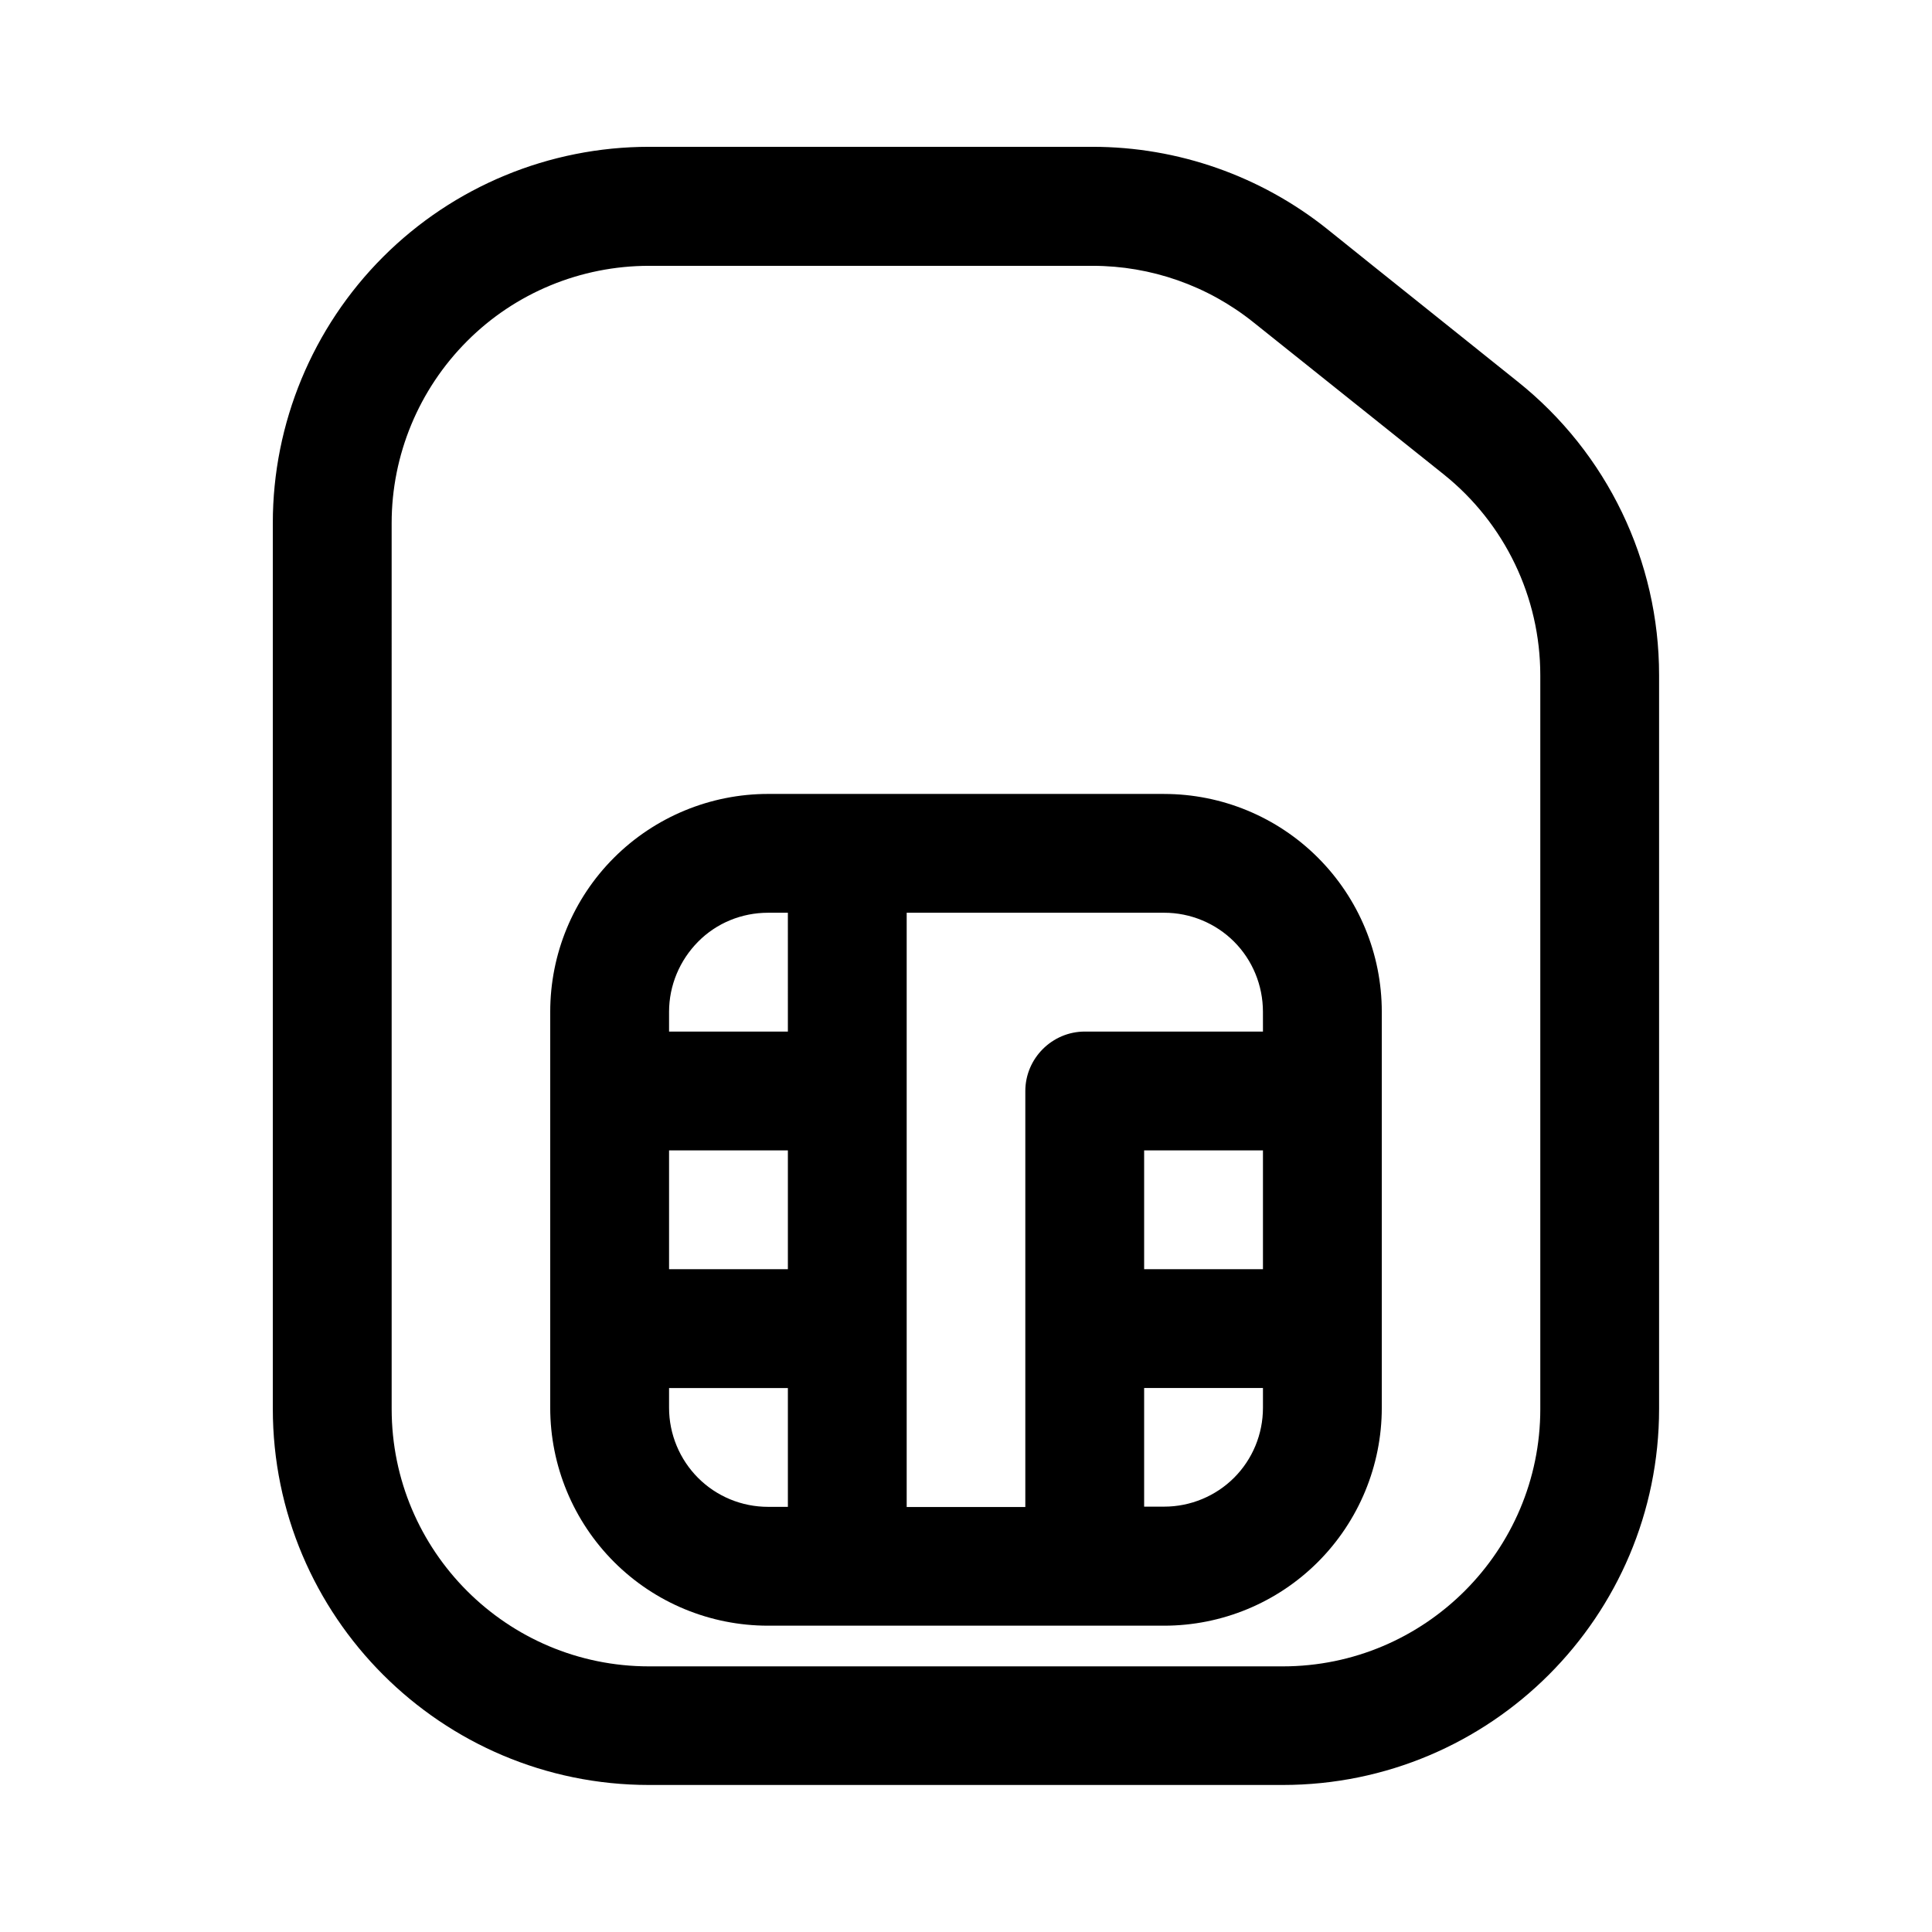 <?xml version="1.0" encoding="UTF-8"?>
<!-- Uploaded to: SVG Repo, www.svgrepo.com, Generator: SVG Repo Mixer Tools -->
<svg fill="#000000" width="800px" height="800px" version="1.1" viewBox="144 144 512 512" xmlns="http://www.w3.org/2000/svg">
 <g>
  <path d="m546.2 245.13c-16.172-13-35.621-28.465-50.383-40.355-17.68-14.156-39.648-21.867-62.27-21.867h-117.54c-26.449 0-51.793 10.48-70.484 29.172s-29.223 44.082-29.223 70.484v234.77c0 55.016 44.688 99.703 99.703 99.703h167.92c55.117 0 99.754-44.688 99.754-99.703v-194.42c0.008-30.227-13.746-58.844-37.477-77.785zm5.996 272.26c0 37.586-30.582 68.215-68.266 68.215h-167.92c-37.684 0-68.215-30.582-68.215-68.215l-0.004-234.78c0-18.035 7.203-35.418 20-48.215 12.746-12.797 30.129-19.949 48.215-19.949h117.54c15.469 0 30.48 5.238 42.621 14.965 14.766 11.789 34.16 27.305 50.434 40.305 16.172 12.945 25.594 32.543 25.594 53.25v194.42z"/>
  <path d="m452.5 354.4h-104.95c-15.316 0-30.027 6.098-40.859 16.93-10.832 10.832-16.875 25.492-16.875 40.809v104.95c0 15.316 6.098 30.027 16.93 40.859 10.828 10.828 25.488 16.875 40.805 16.875h104.95c15.266 0 29.926-6.047 40.758-16.879 10.832-10.832 16.93-25.543 16.93-40.859v-104.94c0-15.367-6.098-30.027-16.93-40.859-10.832-10.832-25.492-16.879-40.758-16.879zm-99.703 188.93h-5.242c-7.004 0-13.652-2.769-18.539-7.656s-7.707-11.59-7.707-18.594v-5.238h31.488zm0-62.977h-31.488v-31.488h31.488zm0-62.977h-31.488v-5.238c0-7.004 2.82-13.652 7.707-18.59s11.539-7.66 18.539-7.66h5.238zm125.9 99.703c0 7.004-2.769 13.652-7.656 18.539-4.887 4.887-11.586 7.656-18.488 7.656l-5.344 0.004v-31.438h31.488zm0-36.727h-31.488v-31.488h31.488zm0-62.977h-47.207c-8.664 0-15.77 7.106-15.77 15.77v110.23h-31.438v-157.49h68.266c6.902 0 13.602 2.769 18.488 7.656 4.887 4.887 7.656 11.586 7.656 18.59z"/>
 </g>
</svg>